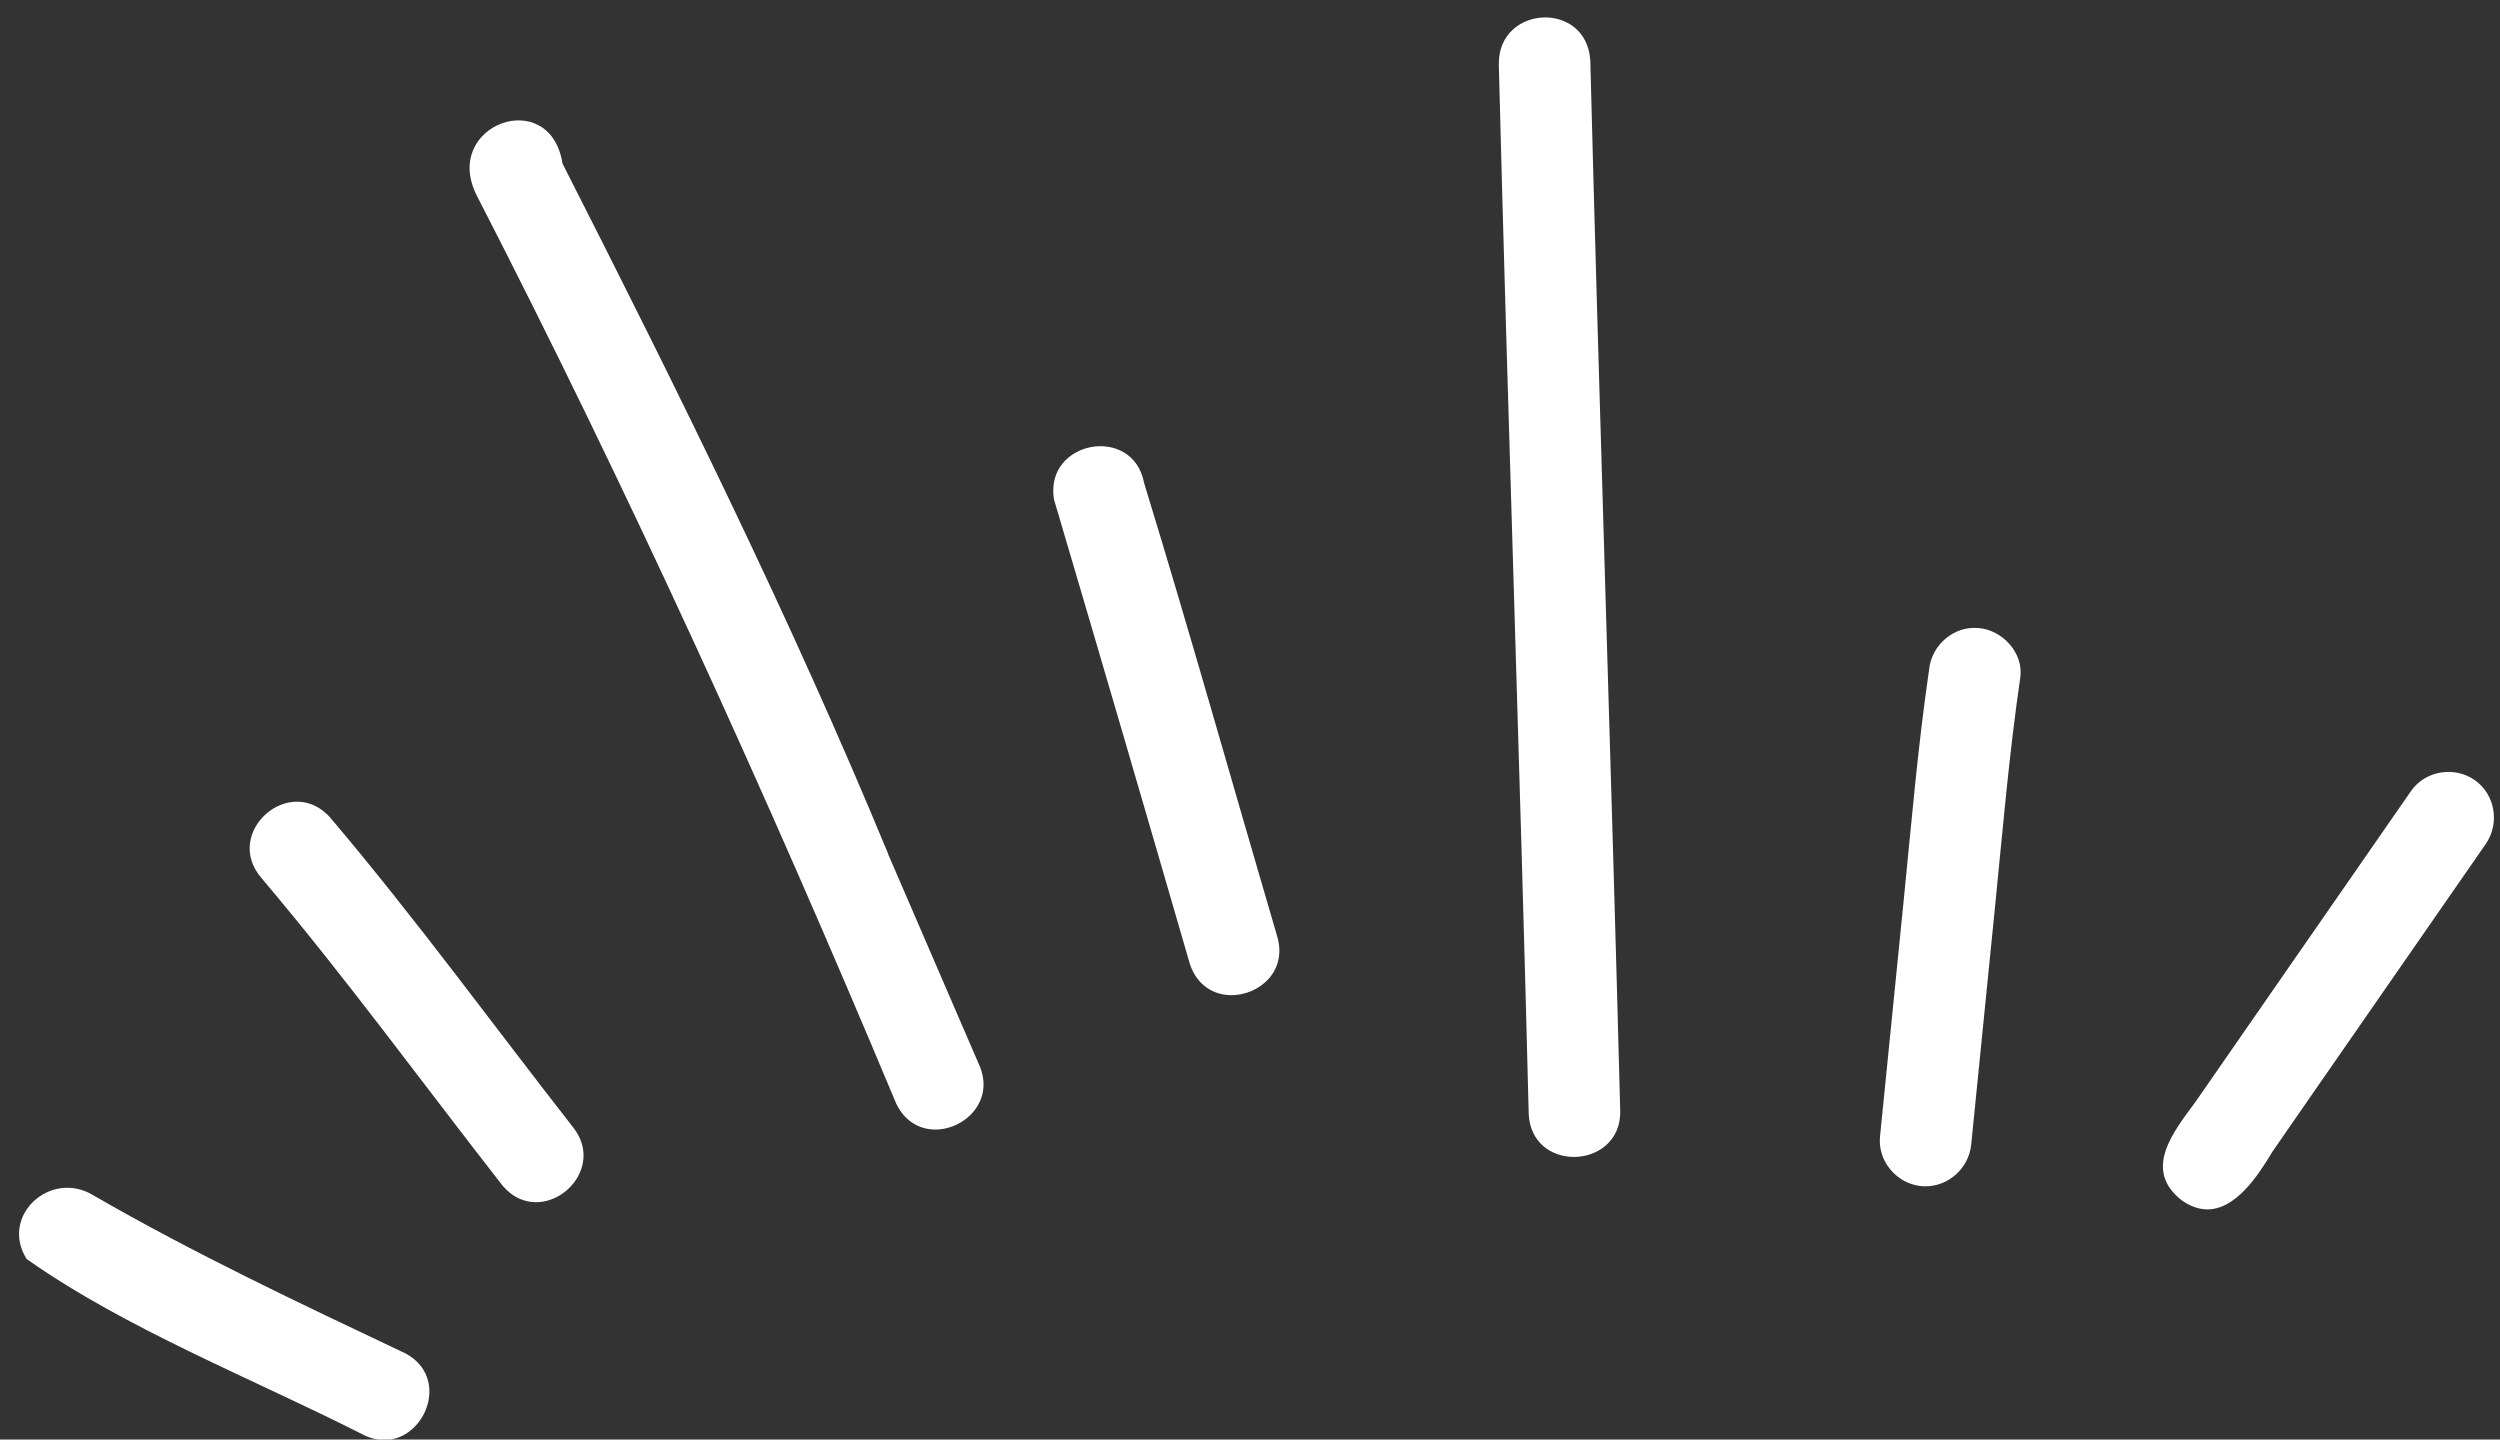 <?xml version="1.0" encoding="UTF-8" standalone="no"?><svg xmlns="http://www.w3.org/2000/svg" xmlns:xlink="http://www.w3.org/1999/xlink" fill="#000000" height="181.9" preserveAspectRatio="xMidYMid meet" version="1" viewBox="-2.4 -2.2 315.9 181.9" width="315.9" zoomAndPan="magnify"><rect x="-2.4" y="-2.2" width="315.9" height="181.9" fill="#333333" stroke="none"/><g><g fill="#ffffff" id="change1_1"><path d="m39.4,101.19c-5.08-5.84-13.79,1.82-8.72,7.61,10.62,12.55,20.3,25.86,30.42,38.81,1.25,1.49,2.76,2.1,4.23,2.1,4.25,0,8.16-5.17,4.64-9.52-10.17-13.02-19.9-26.4-30.58-39Z"/><path d="m109.84,105.72c-12.29-29.75-26.59-58.58-41.16-87.25-1.59-9.96-15.34-4.89-10.84,4.03,19.28,37.48,36.73,75.85,53,114.74,1.11,2.32,3.03,3.29,4.95,3.29,3.76,0,7.56-3.69,5.52-8.21-3.83-8.86-7.66-17.73-11.49-26.6Z"/><path d="m142.17,58.83c-1.4-7.43-12.61-5.37-11.39,2.07,5.77,19.52,11.5,39.12,17.17,58.7.91,2.76,3.07,3.95,5.26,3.95,3.51,0,7.11-3.04,5.76-7.48-5.6-19.07-10.97-38.23-16.8-57.23Z"/><path d="m186.99,5.97c1.12,44.21,2.68,88.41,3.78,132.63.2,3.64,2.94,5.39,5.71,5.39,2.98,0,5.99-2.04,5.85-5.93-1.15-44.22-2.65-88.42-3.78-132.63-.49-7.61-11.69-7.02-11.56.54Z"/><path d="m247.64,77.17c-3.14-.34-5.99,2.15-6.28,5.25-1.41,9.64-2.23,19.38-3.2,29.06-1,9.98-2,19.95-3,29.92-.32,3.14,2.13,6,5.24,6.28.18.02.35.02.52.02,2.91,0,5.47-2.3,5.76-5.27,1-9.97,1.99-19.95,3-29.92.97-9.69,1.79-19.43,3.2-29.07.46-3.12-2.24-6.01-5.24-6.28Z"/><path d="m302.26,97.75c-5.24,7.56-10.49,15.12-15.73,22.68-3.85,5.55-7.7,11.09-11.54,16.65-2.79,3.78-6.67,8.56-1.67,12.42,1.13.78,2.19,1.12,3.2,1.12,3.55,0,6.35-4.15,8.18-7.23,3.74-5.42,7.51-10.84,11.26-16.25,5.25-7.56,10.49-15.12,15.73-22.68,1.8-2.59,1.23-6.23-1.36-8.07-2.54-1.81-6.27-1.23-8.07,1.36Z"/><path d="m48.82,168.81c-13.35-6.33-26.73-12.63-39.53-20.03-5.35-3.16-11.73,2.66-8.33,8.1,12.46,8.81,28.57,15.13,42.42,22.15.96.51,1.9.73,2.78.73,5.23,0,8.35-7.93,2.66-10.95Z"/></g></g></svg>